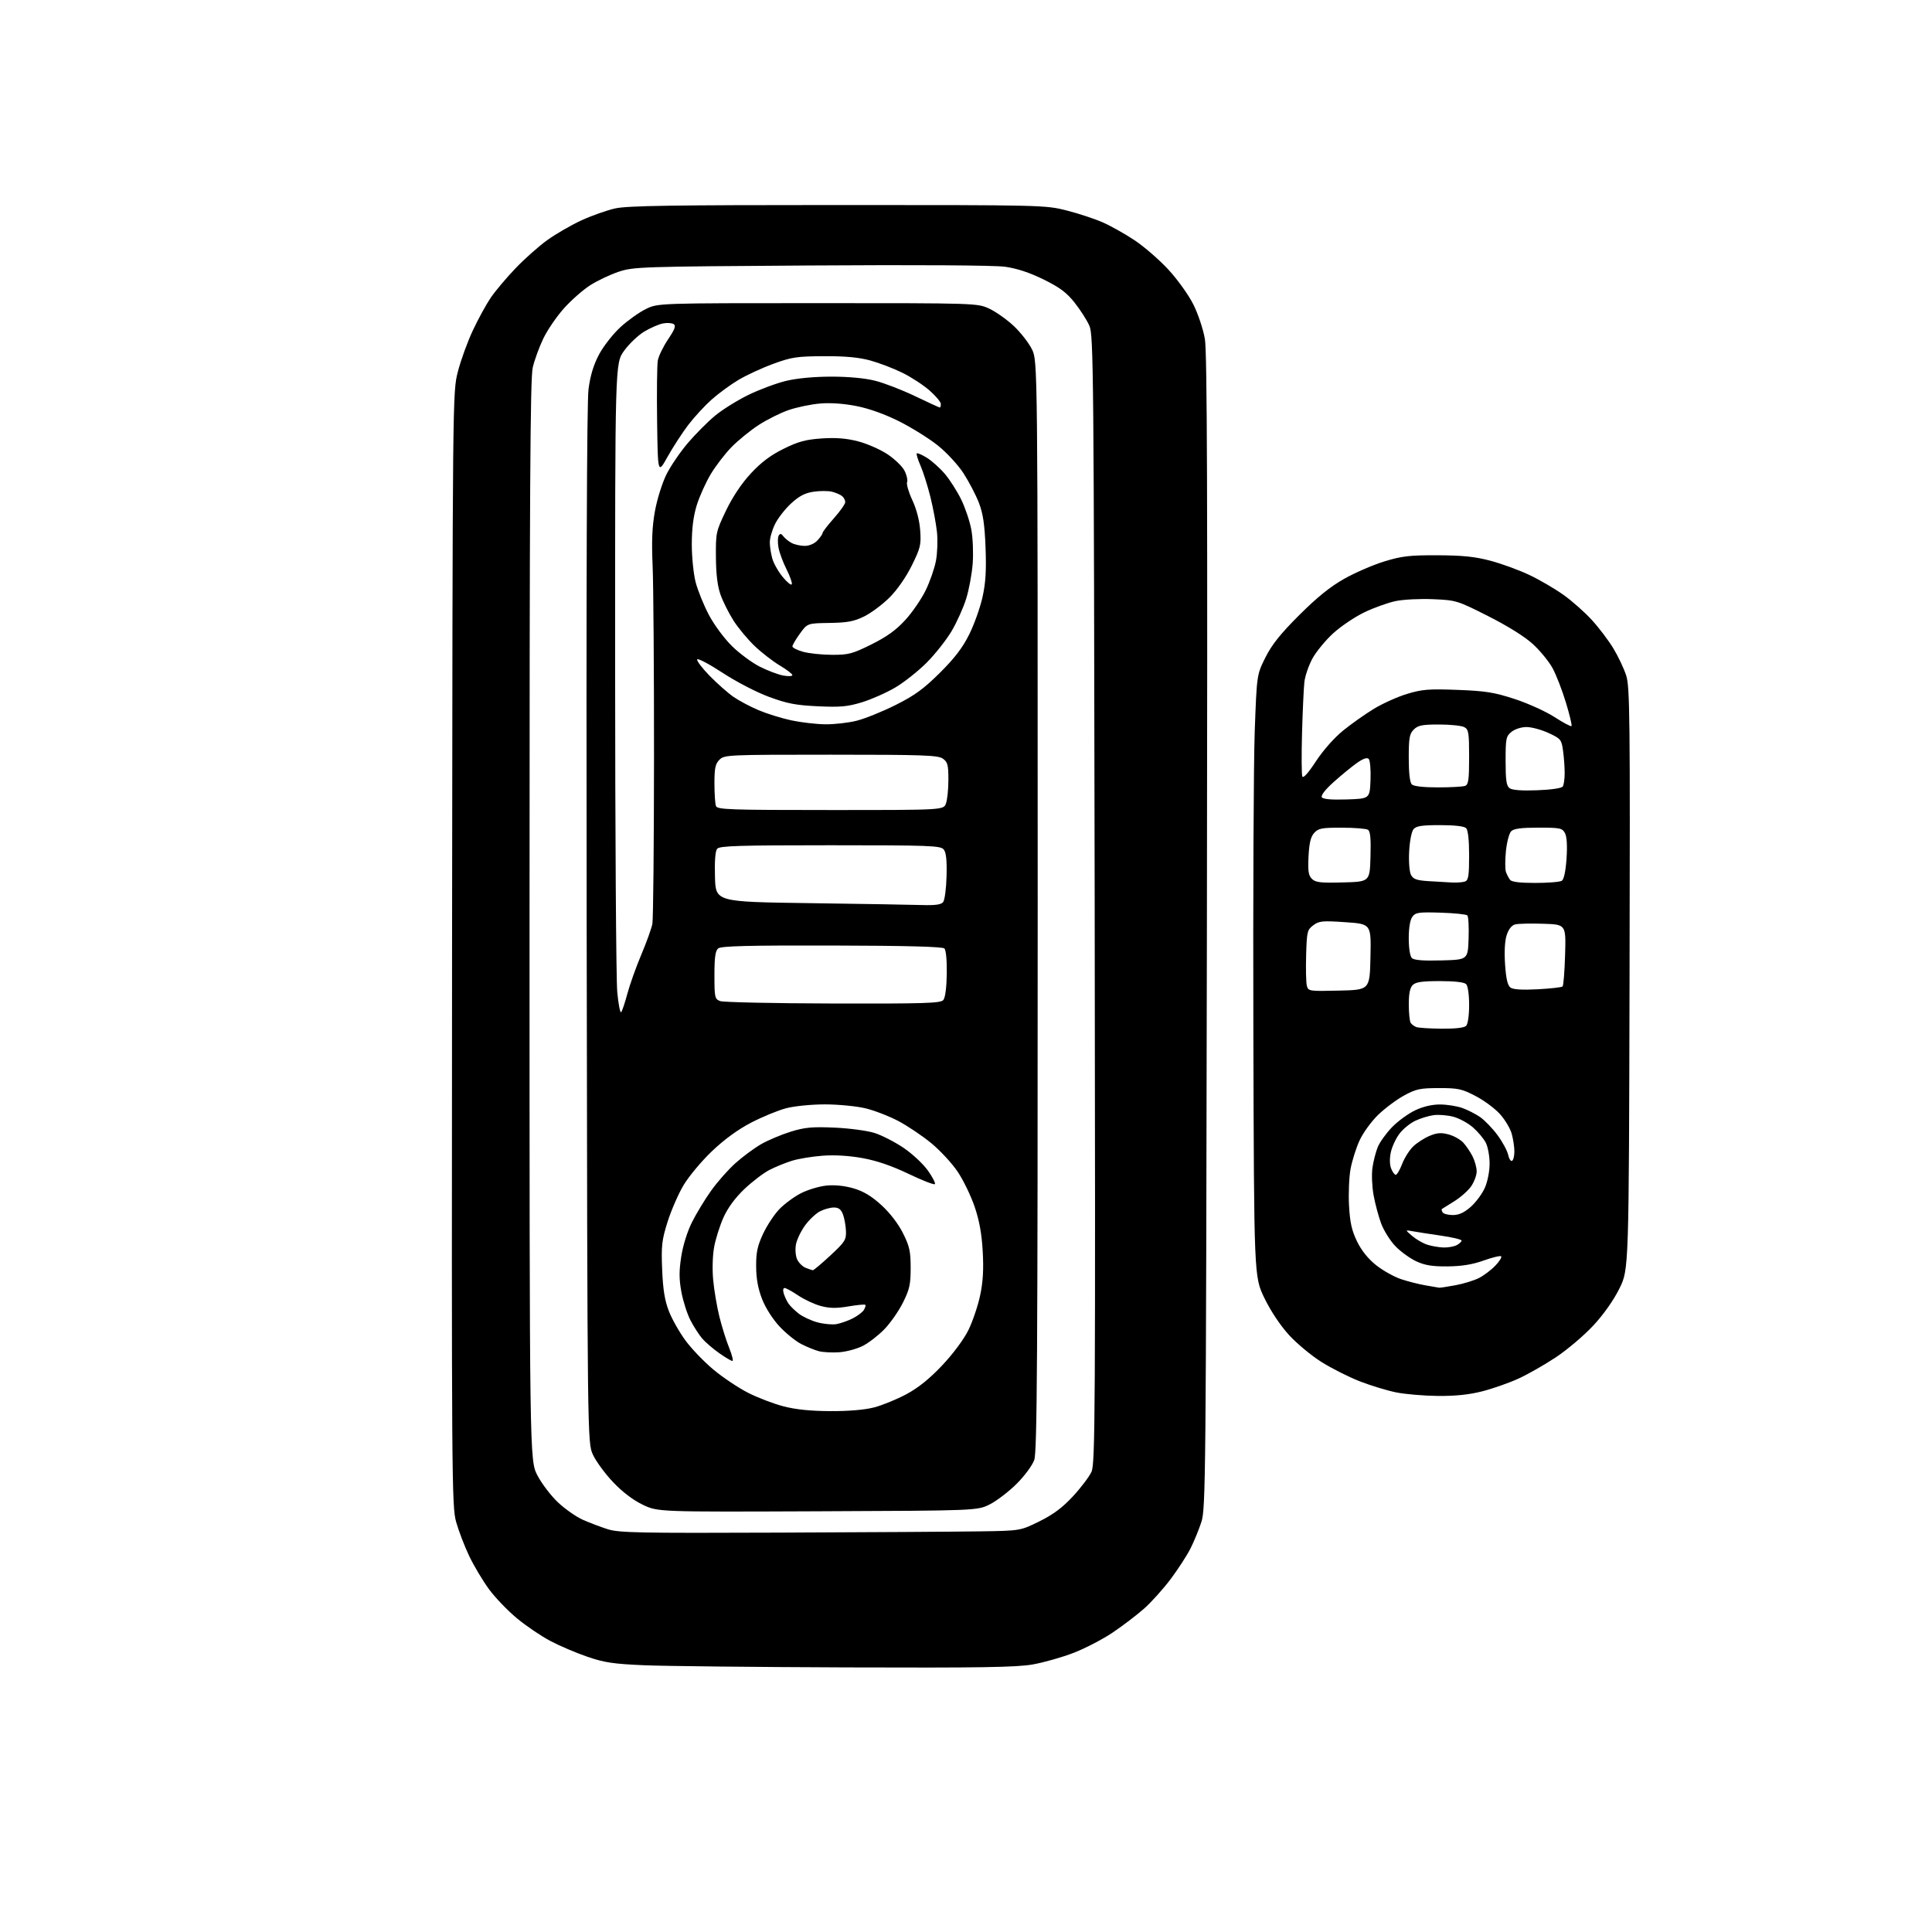 <?xml version="1.0" encoding="UTF-8" standalone="no"?>
<svg 
  version="1.1" 
  xmlns="http://www.w3.org/2000/svg" 
  xmlns:xlink="http://www.w3.org/1999/xlink" 
  xmlns:svg="http://www.w3.org/2000/svg"
  xmlns:rdf="http://www.w3.org/1999/02/22-rdf-syntax-ns#"
  xmlns:cc="http://creativecommons.org/ns#"
  xmlns:dc="http://purl.org/dc/elements/1.1/"
  viewBox="0 0 768 768"
  width="768"
  height="768"
>
<style>svg {background-color: white; }</style>"
<path stroke="none" fill="black" fill-rule="evenodd" d="M336.50,662.82C300.20,662.69 263.98,662.31 256.00,661.96C243.85,661.44 240.21,660.89 233.50,658.59C229.10,657.08 222.52,654.28 218.87,652.36C215.23,650.45 209.24,646.41 205.58,643.38C201.91,640.35 196.88,635.13 194.41,631.77C191.94,628.41 188.39,622.47 186.53,618.58C184.67,614.69 182.33,608.58 181.32,605.00C179.58,598.79 179.51,588.64 179.70,377.17C179.91,155.83 179.91,155.83 182.03,147.67C183.19,143.17 185.86,135.82 187.97,131.33C190.08,126.83 193.28,120.98 195.09,118.33C196.90,115.67 201.33,110.41 204.94,106.64C208.55,102.86 214.27,97.79 217.66,95.37C221.05,92.94 227.12,89.44 231.16,87.58C235.20,85.73 241.20,83.60 244.50,82.86C249.29,81.77 267.20,81.50 333.00,81.50C414.66,81.50 415.59,81.52 424.10,83.69C428.83,84.90 435.28,87.03 438.44,88.43C441.61,89.83 447.28,93.02 451.04,95.53C454.80,98.03 460.83,103.25 464.42,107.14C468.08,111.09 472.47,117.22 474.38,121.03C476.28,124.83 478.32,130.95 478.97,134.83C479.86,140.08 480.05,198.31 479.76,370.65C479.39,587.62 479.28,599.79 477.57,605.00C476.59,608.02 474.65,612.75 473.26,615.50C471.88,618.25 468.34,623.72 465.38,627.67C462.43,631.61 457.65,636.92 454.76,639.48C451.87,642.03 446.26,646.30 442.31,648.96C438.35,651.63 431.38,655.25 426.81,657.02C422.24,658.79 414.90,660.87 410.50,661.65C404.05,662.78 389.69,663.01 336.50,662.82zM310.05,609.24C344.95,609.10 380.73,608.88 389.56,608.74C405.61,608.50 405.61,608.50 413.20,604.75C418.70,602.03 422.37,599.29 426.53,594.79C429.69,591.38 433.00,587.00 433.89,585.05C435.36,581.81 435.47,561.96 435.15,357.50C434.81,146.97 434.69,133.26 433.05,129.50C432.09,127.30 429.44,123.16 427.17,120.31C423.95,116.25 421.25,114.24 414.77,111.06C409.19,108.32 404.21,106.69 399.47,106.03C395.23,105.45 364.56,105.25 322.21,105.53C254.54,105.97 251.76,106.06 245.86,108.05C242.49,109.18 237.41,111.60 234.58,113.41C231.74,115.22 227.05,119.36 224.15,122.60C221.25,125.85 217.57,131.24 215.96,134.60C214.36,137.95 212.47,143.12 211.77,146.10C210.76,150.38 210.50,195.87 210.50,366.00C210.50,580.50 210.50,580.50 213.65,586.52C215.38,589.83 219.09,594.68 221.89,597.30C224.69,599.92 229.12,603.01 231.74,604.16C234.36,605.32 238.77,606.99 241.55,607.88C246.03,609.31 253.86,609.47 310.05,609.24zM325.00,600.76C261.50,601.02 261.50,601.02 255.50,598.15C251.65,596.31 247.42,593.09 243.71,589.17C240.52,585.81 236.92,580.91 235.71,578.28C233.50,573.50 233.50,573.50 233.21,368.00C233.02,230.86 233.26,159.89 233.95,154.66C234.67,149.22 235.96,144.99 238.16,140.85C239.91,137.58 243.72,132.72 246.63,130.05C249.54,127.39 254.08,124.15 256.71,122.86C261.50,120.50 261.50,120.50 325.00,120.50C388.13,120.50 388.53,120.51 393.22,122.68C395.81,123.88 400.18,126.96 402.93,129.53C405.67,132.09 408.95,136.29 410.21,138.85C412.50,143.50 412.50,143.50 412.50,360.00C412.50,540.43 412.27,577.14 411.13,580.37C410.37,582.52 407.26,586.73 404.10,589.87C400.99,592.96 396.20,596.62 393.47,598.00C388.50,600.50 388.50,600.50 325.00,600.76zM330.04,560.94C337.38,560.98 343.73,560.44 347.50,559.46C350.75,558.61 356.52,556.25 360.32,554.21C365.07,551.66 369.53,548.06 374.57,542.72C378.89,538.13 383.16,532.38 384.96,528.72C386.64,525.30 388.73,519.12 389.61,515.00C390.76,509.61 391.05,504.69 390.65,497.50C390.26,490.49 389.30,485.17 387.44,479.71C385.98,475.42 382.97,469.19 380.74,465.85C378.52,462.52 373.79,457.39 370.23,454.46C366.67,451.52 360.73,447.53 357.02,445.58C353.32,443.64 347.42,441.37 343.90,440.54C340.38,439.71 333.21,439.02 327.96,439.01C322.59,439.01 315.86,439.67 312.56,440.53C309.34,441.36 303.06,443.95 298.60,446.26C293.31,449.01 287.90,452.96 282.99,457.64C278.86,461.58 273.79,467.66 271.71,471.15C269.64,474.64 266.78,481.20 265.36,485.73C263.07,493.01 262.83,495.19 263.22,504.73C263.55,512.68 264.25,517.00 265.90,521.22C267.12,524.37 270.10,529.63 272.52,532.91C274.93,536.20 279.97,541.42 283.70,544.52C287.44,547.63 293.60,551.74 297.38,553.66C301.16,555.58 307.46,558.00 311.38,559.02C316.25,560.30 322.14,560.91 330.04,560.94zM571.59,554.91C566.04,554.85 558.58,554.22 555.00,553.50C551.42,552.77 544.98,550.82 540.68,549.15C536.38,547.49 529.54,544.05 525.48,541.52C521.41,538.99 515.54,534.12 512.42,530.71C508.95,526.91 505.14,521.20 502.62,516.00C498.50,507.50 498.50,507.50 498.23,410.49C498.08,357.14 498.32,303.30 498.77,290.85C499.59,268.22 499.59,268.22 503.02,261.36C505.58,256.24 508.99,251.97 516.48,244.50C523.54,237.45 528.82,233.19 534.38,230.06C538.72,227.62 545.92,224.51 550.38,223.15C557.30,221.04 560.42,220.68 571.50,220.73C581.44,220.77 586.38,221.28 592.50,222.91C596.90,224.08 603.84,226.61 607.91,228.54C611.99,230.47 618.10,234.04 621.51,236.47C624.91,238.89 629.98,243.38 632.77,246.44C635.57,249.50 639.43,254.59 641.34,257.75C643.25,260.91 645.54,265.75 646.43,268.50C647.89,273.01 648.02,284.89 647.77,389.05C647.50,504.60 647.50,504.60 643.76,512.17C641.46,516.83 637.49,522.47 633.42,526.86C629.79,530.78 623.10,536.47 618.55,539.50C614.00,542.52 607.22,546.39 603.48,548.08C599.74,549.78 593.31,552.03 589.18,553.08C584.02,554.40 578.53,554.97 571.59,554.91zM291.14,541.00C290.68,541.00 288.32,539.61 285.90,537.90C283.48,536.20 280.46,533.61 279.19,532.15C277.93,530.69 275.81,527.42 274.49,524.88C273.17,522.34 271.55,517.27 270.87,513.61C269.92,508.47 269.91,505.27 270.81,499.48C271.50,495.03 273.25,489.46 275.12,485.75C276.85,482.31 280.26,476.70 282.70,473.29C285.13,469.87 289.45,464.98 292.30,462.42C295.14,459.87 299.73,456.47 302.48,454.87C305.24,453.27 310.56,451.03 314.29,449.87C319.97,448.12 322.83,447.86 331.79,448.25C337.68,448.51 344.84,449.47 347.69,450.39C350.55,451.30 355.71,453.95 359.16,456.27C362.61,458.60 366.96,462.66 368.84,465.29C370.71,467.93 371.97,470.37 371.62,470.71C371.27,471.06 366.56,469.21 361.13,466.61C354.51,463.44 348.53,461.39 342.89,460.37C337.56,459.40 331.77,459.05 327.00,459.41C322.88,459.72 317.42,460.61 314.88,461.40C312.34,462.18 308.31,463.82 305.93,465.04C303.54,466.25 299.04,469.69 295.91,472.66C292.23,476.17 289.31,480.14 287.60,483.95C286.15,487.19 284.48,492.45 283.89,495.66C283.27,499.00 283.10,504.60 283.50,508.81C283.87,512.84 284.98,519.37 285.95,523.32C286.92,527.27 288.67,532.86 289.84,535.75C291.01,538.64 291.59,541.00 291.14,541.00zM333.62,537.54C330.81,537.74 327.15,537.55 325.50,537.12C323.85,536.68 320.69,535.40 318.48,534.26C316.26,533.12 312.39,529.99 309.87,527.29C307.19,524.43 304.33,519.93 302.96,516.45C301.34,512.31 300.61,508.36 300.58,503.50C300.54,497.87 301.07,495.33 303.32,490.50C304.85,487.20 307.77,482.77 309.80,480.66C311.84,478.55 315.70,475.70 318.39,474.33C321.08,472.95 325.61,471.59 328.46,471.29C331.79,470.95 335.66,471.34 339.25,472.38C343.27,473.55 346.41,475.44 350.38,479.06C353.77,482.17 357.07,486.45 358.95,490.21C361.56,495.43 362.00,497.44 362.00,504.00C362.00,510.57 361.56,512.57 358.93,517.82C357.25,521.19 353.92,525.95 351.55,528.40C349.17,530.84 345.32,533.82 342.99,535.01C340.65,536.20 336.44,537.34 333.62,537.54zM332.50,526.36C334.15,526.06 337.04,525.05 338.93,524.10C340.82,523.15 342.83,521.64 343.39,520.74C343.96,519.83 344.22,518.91 343.96,518.68C343.71,518.45 340.67,518.74 337.21,519.33C332.48,520.13 329.77,520.09 326.30,519.16C323.75,518.48 319.70,516.59 317.29,514.96C314.87,513.33 312.44,512.00 311.88,512.00C311.29,512.00 311.16,512.93 311.57,514.25C311.95,515.49 312.80,517.27 313.45,518.21C314.10,519.16 315.91,520.93 317.47,522.16C319.03,523.38 322.38,524.95 324.90,525.64C327.43,526.32 330.85,526.65 332.50,526.36zM572.07,511.88C572.38,511.95 575.29,511.51 578.53,510.91C581.78,510.31 586.03,509.00 587.97,508.00C589.91,507.00 592.82,504.80 594.43,503.10C596.04,501.41 597.08,499.75 596.74,499.41C596.41,499.07 593.29,499.82 589.82,501.06C585.37,502.66 581.13,503.35 575.50,503.41C569.38,503.47 566.44,502.99 563.00,501.40C560.52,500.25 556.80,497.56 554.73,495.42C552.66,493.28 550.11,489.22 549.05,486.42C548.00,483.61 546.64,478.52 546.02,475.10C545.40,471.69 545.20,466.78 545.57,464.20C545.94,461.61 546.89,457.93 547.67,456.00C548.45,454.07 550.99,450.53 553.30,448.13C555.61,445.73 559.75,442.70 562.50,441.39C565.75,439.85 569.25,439.03 572.50,439.05C575.25,439.07 579.20,439.70 581.28,440.44C583.36,441.18 586.54,442.80 588.34,444.03C590.14,445.27 593.25,448.48 595.24,451.17C597.23,453.85 599.15,457.40 599.51,459.04C599.87,460.68 600.58,461.76 601.08,461.45C601.59,461.14 602.00,459.45 601.99,457.69C601.99,455.94 601.51,452.78 600.93,450.68C600.34,448.58 598.24,445.05 596.24,442.85C594.25,440.64 589.89,437.41 586.56,435.68C581.13,432.85 579.61,432.52 572.00,432.53C564.47,432.54 562.88,432.89 558.07,435.52C555.08,437.16 550.45,440.63 547.77,443.23C545.10,445.83 541.80,450.38 540.45,453.34C539.09,456.29 537.49,461.36 536.88,464.61C536.27,467.85 536.00,474.43 536.26,479.23C536.64,486.04 537.35,489.19 539.47,493.54C541.25,497.18 543.90,500.45 547.08,502.97C549.76,505.09 554.22,507.58 556.99,508.50C559.76,509.42 564.16,510.53 566.76,510.97C569.37,511.41 571.75,511.82 572.07,511.88zM323.10,504.94C323.43,504.97 326.57,502.34 330.07,499.09C335.89,493.68 336.42,492.86 336.28,489.32C336.19,487.20 335.66,484.23 335.09,482.73C334.33,480.73 333.36,480.00 331.48,480.00C330.06,480.00 327.56,480.69 325.93,481.54C324.30,482.38 321.63,484.91 320.00,487.15C318.38,489.40 316.75,492.79 316.40,494.69C316.04,496.61 316.25,499.25 316.87,500.61C317.48,501.95 319.00,503.47 320.24,503.97C321.48,504.46 322.77,504.90 323.10,504.94zM573.82,495.90C575.64,495.95 578.00,495.53 579.07,494.96C580.13,494.40 581.00,493.58 581.00,493.15C581.00,492.72 577.29,491.83 572.75,491.18C568.21,490.52 563.15,489.74 561.50,489.43C558.50,488.87 558.50,488.87 561.38,491.33C562.97,492.68 565.67,494.24 567.38,494.79C569.10,495.34 571.99,495.84 573.82,495.90zM577.52,483.00C579.94,483.00 582.01,482.06 584.63,479.75C586.67,477.96 589.19,474.56 590.24,472.19C591.34,469.71 592.14,465.63 592.14,462.53C592.14,459.59 591.46,455.85 590.62,454.24C589.79,452.62 587.51,449.90 585.56,448.19C583.62,446.48 580.12,444.57 577.78,443.94C575.45,443.31 571.91,443.02 569.91,443.29C567.92,443.55 564.62,444.56 562.59,445.53C560.55,446.49 557.74,448.78 556.34,450.62C554.94,452.45 553.40,455.74 552.90,457.93C552.36,460.37 552.38,462.88 552.98,464.45C553.51,465.85 554.35,467.00 554.84,467.00C555.33,467.00 556.47,465.05 557.38,462.67C558.29,460.29 560.27,457.16 561.77,455.72C563.27,454.28 566.20,452.39 568.29,451.52C571.25,450.29 572.90,450.16 575.85,450.96C577.93,451.52 580.56,453.00 581.70,454.24C582.84,455.48 584.49,457.94 585.38,459.70C586.27,461.46 587.00,464.13 587.00,465.64C587.00,467.14 586.02,469.80 584.83,471.54C583.64,473.28 580.60,475.97 578.08,477.53C575.56,479.09 573.34,480.48 573.15,480.61C572.96,480.75 573.10,481.35 573.46,481.93C573.82,482.52 575.65,483.00 577.52,483.00zM573.05,408.92C578.47,408.97 582.04,408.56 582.80,407.80C583.51,407.09 584.00,403.69 584.00,399.50C584.00,395.31 583.51,391.91 582.80,391.20C582.04,390.44 578.22,390.00 572.37,390.00C565.32,390.00 562.77,390.37 561.57,391.57C560.48,392.67 560.00,395.02 560.02,399.32C560.02,402.72 560.36,406.00 560.77,406.60C561.17,407.21 562.17,407.96 563.00,408.27C563.83,408.59 568.35,408.88 573.05,408.92zM246.93,402.35C247.33,401.88 248.44,398.57 249.39,395.00C250.35,391.43 252.83,384.45 254.92,379.50C257.01,374.55 258.99,369.04 259.33,367.25C259.67,365.47 259.96,335.77 259.98,301.25C260.00,266.74 259.75,232.43 259.43,225.00C258.99,215.01 259.23,209.31 260.37,203.07C261.21,198.43 263.26,191.92 264.93,188.57C266.60,185.23 270.44,179.60 273.47,176.06C276.50,172.52 281.34,167.66 284.24,165.25C287.13,162.85 293.10,159.13 297.50,156.98C301.90,154.84 308.65,152.32 312.50,151.40C316.86,150.36 323.66,149.72 330.50,149.72C337.45,149.72 343.89,150.33 348.00,151.38C351.57,152.29 358.70,155.05 363.84,157.52C368.98,159.98 373.36,162.00 373.59,162.00C373.82,162.00 374.00,161.36 374.00,160.58C374.00,159.81 371.99,157.40 369.53,155.24C367.08,153.08 362.21,149.90 358.71,148.18C355.22,146.46 349.46,144.26 345.93,143.29C341.38,142.05 335.99,141.55 327.50,141.59C316.73,141.65 314.67,141.96 307.33,144.65C302.84,146.30 296.60,149.19 293.45,151.08C290.31,152.96 285.53,156.47 282.83,158.88C280.13,161.29 275.98,165.79 273.62,168.88C271.26,171.97 267.57,177.65 265.41,181.50C261.50,188.50 261.50,188.50 261.21,167.50C261.05,155.95 261.18,145.06 261.49,143.30C261.81,141.53 263.65,137.75 265.58,134.88C268.26,130.90 268.78,129.47 267.79,128.84C267.08,128.38 265.15,128.26 263.50,128.58C261.85,128.90 258.51,130.36 256.07,131.83C253.63,133.30 250.03,136.74 248.07,139.47C244.50,144.44 244.50,144.44 244.52,264.97C244.53,331.26 244.91,389.48 245.37,394.35C245.82,399.22 246.53,402.82 246.93,402.35zM331.12,398.91C367.83,399.00 373.92,398.80 374.99,397.52C375.75,396.60 376.28,392.54 376.36,387.07C376.44,381.87 376.05,377.67 375.43,377.04C374.70,376.31 360.45,375.93 330.68,375.86C297.27,375.79 286.64,376.06 285.49,377.01C284.36,377.94 284.00,380.53 284.00,387.65C284.00,396.49 284.14,397.12 286.25,397.94C287.49,398.42 307.68,398.85 331.12,398.91zM532.28,393.78C544.50,393.50 544.50,393.50 544.78,380.39C545.06,367.29 545.06,367.29 534.84,366.59C525.69,365.96 524.37,366.08 522.07,367.80C519.65,369.59 519.48,370.31 519.21,379.60C519.05,385.05 519.17,390.53 519.48,391.78C520.04,394.02 520.28,394.06 532.28,393.78zM611.27,393.25C616.35,392.98 620.79,392.48 621.15,392.13C621.51,391.78 621.96,386.10 622.15,379.50C622.50,367.50 622.50,367.50 613.50,367.21C608.55,367.04 603.52,367.16 602.33,367.46C600.94,367.80 599.72,369.32 598.95,371.66C598.18,373.98 597.94,378.29 598.29,383.37C598.68,389.10 599.30,391.74 600.44,392.58C601.51,393.36 605.08,393.58 611.27,393.25zM572.98,381.78C583.50,381.50 583.50,381.50 583.79,373.09C583.95,368.47 583.73,364.33 583.29,363.89C582.86,363.46 578.08,362.96 572.67,362.80C563.91,362.53 562.70,362.71 561.43,364.44C560.53,365.66 560.00,368.85 560.00,372.99C560.00,376.89 560.50,380.10 561.23,380.83C562.09,381.69 565.65,381.98 572.98,381.78zM366.63,359.77C371.71,359.93 374.09,359.60 374.90,358.62C375.53,357.86 376.15,353.21 376.27,348.28C376.44,341.89 376.11,338.86 375.13,337.67C373.88,336.16 369.62,336.00 330.00,336.00C293.75,336.00 286.05,336.24 285.08,337.40C284.33,338.31 284.03,342.24 284.21,348.65C284.50,358.50 284.50,358.50 322.00,359.02C342.62,359.30 362.71,359.64 366.63,359.77zM533.85,350.78C544.50,350.50 544.50,350.50 544.79,340.58C545.00,333.32 544.73,330.45 543.79,329.85C543.08,329.40 538.41,329.02 533.40,329.02C525.44,329.00 524.08,329.26 522.42,331.09C521.03,332.62 520.43,335.09 520.16,340.42C519.87,346.24 520.13,347.99 521.50,349.36C522.94,350.79 524.91,351.02 533.85,350.78zM577.17,350.81C579.19,350.91 581.55,350.73 582.42,350.39C583.71,349.90 584.00,348.01 584.00,340.09C584.00,333.89 583.57,329.97 582.80,329.20C582.04,328.44 578.23,328.00 572.42,328.00C565.14,328.00 562.96,328.34 561.88,329.64C561.11,330.57 560.37,334.40 560.16,338.51C559.95,342.65 560.27,346.64 560.91,347.82C561.79,349.48 563.19,349.97 567.76,350.26C570.92,350.46 575.15,350.71 577.17,350.81zM610.37,350.98C615.39,350.98 620.10,350.59 620.84,350.12C621.68,349.59 622.37,346.35 622.72,341.32C623.07,336.16 622.85,332.59 622.10,331.18C621.02,329.18 620.16,329.00 611.54,329.00C604.74,329.00 601.75,329.39 600.72,330.43C599.93,331.21 598.99,334.76 598.63,338.30C598.27,341.85 598.27,345.60 598.64,346.63C599.01,347.66 599.75,349.06 600.28,349.75C600.93,350.59 604.24,350.99 610.37,350.98zM330.13,322.00C375.05,322.00 375.05,322.00 376.02,319.43C376.56,318.02 377.00,313.77 377.00,309.99C377.00,304.02 376.71,302.91 374.78,301.56C372.85,300.21 366.92,300.00 330.28,300.00C289.33,300.00 287.94,300.06 286.00,302.00C284.36,303.64 284.00,305.33 284.00,311.42C284.00,315.50 284.27,319.55 284.61,320.42C285.15,321.83 290.10,322.00 330.13,322.00zM535.33,317.79C544.50,317.50 544.50,317.50 544.80,310.10C544.96,306.02 544.64,302.24 544.08,301.68C543.41,301.01 541.84,301.56 539.29,303.37C537.20,304.86 533.08,308.25 530.11,310.91C526.85,313.83 525.01,316.20 525.44,316.91C525.93,317.69 529.15,317.98 535.33,317.79zM611.10,314.14C616.68,313.93 620.80,313.32 621.23,312.64C621.64,312.01 621.98,309.65 621.98,307.39C621.99,305.13 621.71,301.14 621.35,298.52C620.73,293.98 620.47,293.66 615.60,291.39C612.79,290.09 608.86,289.02 606.86,289.01C604.76,289.00 602.23,289.81 600.86,290.91C598.67,292.68 598.50,293.54 598.50,302.49C598.50,310.19 598.82,312.40 600.10,313.33C601.14,314.09 604.96,314.38 611.10,314.14zM571.62,313.00C576.69,313.00 581.55,312.73 582.42,312.39C583.73,311.89 584.00,309.91 584.00,300.93C584.00,291.22 583.80,289.96 582.07,289.04C581.00,288.47 576.50,288.00 572.07,288.00C565.33,288.00 563.67,288.33 562.00,290.00C560.29,291.71 560.00,293.33 560.00,301.30C560.00,307.20 560.44,311.04 561.20,311.80C561.96,312.56 565.78,313.00 571.62,313.00zM523.10,302.63C525.99,298.23 530.42,293.23 533.97,290.36C537.27,287.69 542.79,283.79 546.23,281.71C549.68,279.62 555.58,276.97 559.35,275.83C565.28,274.03 567.96,273.81 579.35,274.24C590.53,274.66 593.94,275.21 602.09,277.86C607.36,279.58 614.50,282.82 617.95,285.05C621.40,287.28 624.44,288.89 624.70,288.63C624.96,288.37 623.97,284.19 622.49,279.33C621.02,274.47 618.64,268.32 617.20,265.66C615.76,263.00 612.23,258.67 609.34,256.03C606.11,253.07 599.30,248.82 591.57,244.92C579.30,238.72 578.85,238.59 569.71,238.19C564.58,237.96 557.88,238.30 554.82,238.93C551.76,239.57 546.16,241.57 542.38,243.39C538.60,245.20 533.01,248.97 529.96,251.75C526.91,254.54 523.19,259.06 521.70,261.80C520.21,264.55 518.77,268.75 518.51,271.14C518.24,273.54 517.83,282.63 517.58,291.35C517.34,300.07 517.39,307.84 517.69,308.63C518.04,309.54 519.98,307.39 523.10,302.63zM328.04,287.92C331.64,287.96 337.26,287.33 340.54,286.50C343.82,285.68 350.77,282.87 355.98,280.27C363.54,276.49 367.10,273.91 373.55,267.52C379.43,261.69 382.62,257.52 385.25,252.25C387.24,248.27 389.62,241.59 390.55,237.42C391.82,231.72 392.12,226.83 391.77,217.67C391.41,208.38 390.78,204.16 389.12,199.85C387.92,196.75 385.18,191.50 383.04,188.19C380.86,184.82 376.38,179.95 372.83,177.11C369.35,174.32 362.44,170.01 357.49,167.52C351.79,164.66 345.53,162.42 340.49,161.42C335.42,160.42 330.10,160.05 325.94,160.41C322.33,160.72 316.72,161.89 313.48,163.01C310.24,164.12 304.87,166.81 301.54,168.97C298.22,171.14 293.39,175.07 290.81,177.71C288.23,180.34 284.50,185.20 282.52,188.50C280.55,191.80 278.04,197.36 276.96,200.86C275.62,205.22 275.00,210.09 275.00,216.40C275.00,221.45 275.69,228.22 276.53,231.45C277.37,234.68 279.72,240.49 281.76,244.37C283.83,248.31 287.87,253.79 290.93,256.79C293.93,259.75 298.92,263.44 302.01,265.00C305.10,266.56 309.28,268.15 311.31,268.53C313.34,268.91 314.99,268.84 314.98,268.36C314.97,267.89 312.72,266.17 309.99,264.55C307.25,262.92 302.76,259.45 300.01,256.82C297.26,254.20 293.49,249.67 291.62,246.76C289.76,243.85 287.44,239.23 286.45,236.48C285.22,233.05 284.64,228.40 284.59,221.50C284.51,211.78 284.62,211.27 288.60,202.97C291.22,197.52 294.77,192.20 298.45,188.22C302.55,183.80 306.30,180.97 311.47,178.42C317.32,175.52 320.26,174.73 326.61,174.29C332.21,173.91 336.39,174.23 341.00,175.41C344.57,176.32 349.85,178.63 352.72,180.52C355.59,182.42 358.66,185.37 359.54,187.08C360.42,188.79 360.89,190.85 360.58,191.66C360.26,192.48 361.21,195.70 362.67,198.82C364.33,202.37 365.50,206.87 365.79,210.81C366.20,216.57 365.91,217.80 362.45,224.80C360.16,229.44 356.65,234.48 353.58,237.54C350.79,240.32 346.25,243.70 343.50,245.05C339.45,247.04 336.84,247.52 329.73,247.63C320.96,247.76 320.96,247.76 317.98,251.87C316.34,254.13 315.00,256.42 315.00,256.95C315.00,257.49 316.91,258.45 319.25,259.10C321.59,259.75 326.76,260.29 330.74,260.30C337.26,260.33 338.83,259.92 346.39,256.17C352.49,253.14 356.18,250.49 359.85,246.48C362.63,243.44 366.27,238.15 367.94,234.72C369.62,231.30 371.46,226.03 372.04,223.00C372.62,219.97 372.81,214.80 372.46,211.50C372.11,208.20 370.93,201.90 369.84,197.50C368.74,193.10 366.98,187.52 365.91,185.10C364.85,182.67 364.18,180.48 364.44,180.23C364.69,179.98 366.49,180.76 368.43,181.96C370.37,183.16 373.58,186.02 375.54,188.32C377.51,190.62 380.44,195.20 382.06,198.50C383.68,201.80 385.50,207.20 386.11,210.50C386.73,213.80 386.97,219.88 386.66,224.00C386.35,228.12 385.19,234.43 384.07,238.00C382.96,241.57 380.35,247.37 378.28,250.87C376.20,254.38 371.76,260.00 368.41,263.37C365.06,266.74 359.44,271.20 355.91,273.28C352.39,275.36 346.42,278.01 342.66,279.16C336.93,280.91 334.09,281.17 325.16,280.76C316.39,280.35 312.94,279.69 305.69,277.02C300.69,275.17 292.69,271.02 287.19,267.42C281.86,263.93 277.33,261.55 277.13,262.13C276.93,262.72 279.18,265.67 282.13,268.69C285.08,271.70 289.31,275.44 291.52,276.98C293.74,278.52 298.26,280.93 301.57,282.32C304.89,283.72 310.73,285.53 314.55,286.35C318.37,287.17 324.44,287.87 328.04,287.92zM314.76,232.23C314.95,231.64 314.00,228.96 312.64,226.27C311.28,223.59 309.86,219.76 309.48,217.76C309.11,215.76 309.14,213.58 309.55,212.91C310.12,211.99 310.57,212.06 311.40,213.19C312.01,214.00 313.48,215.20 314.68,215.84C315.89,216.48 318.23,217.00 319.90,217.00C321.72,217.00 323.73,216.13 324.96,214.81C326.08,213.61 327.00,212.27 327.00,211.84C327.00,211.42 329.02,208.79 331.50,206.00C333.98,203.21 336.00,200.33 336.00,199.59C336.00,198.85 335.43,197.78 334.74,197.20C334.05,196.63 332.25,195.85 330.73,195.47C329.22,195.09 325.91,195.09 323.38,195.47C319.97,195.98 317.67,197.18 314.44,200.16C312.05,202.36 309.18,206.07 308.05,208.40C306.92,210.73 306.00,213.95 306.01,215.57C306.01,217.18 306.45,220.07 306.99,222.00C307.52,223.93 309.41,227.26 311.18,229.40C312.95,231.55 314.56,232.82 314.76,232.23z" />

</svg>